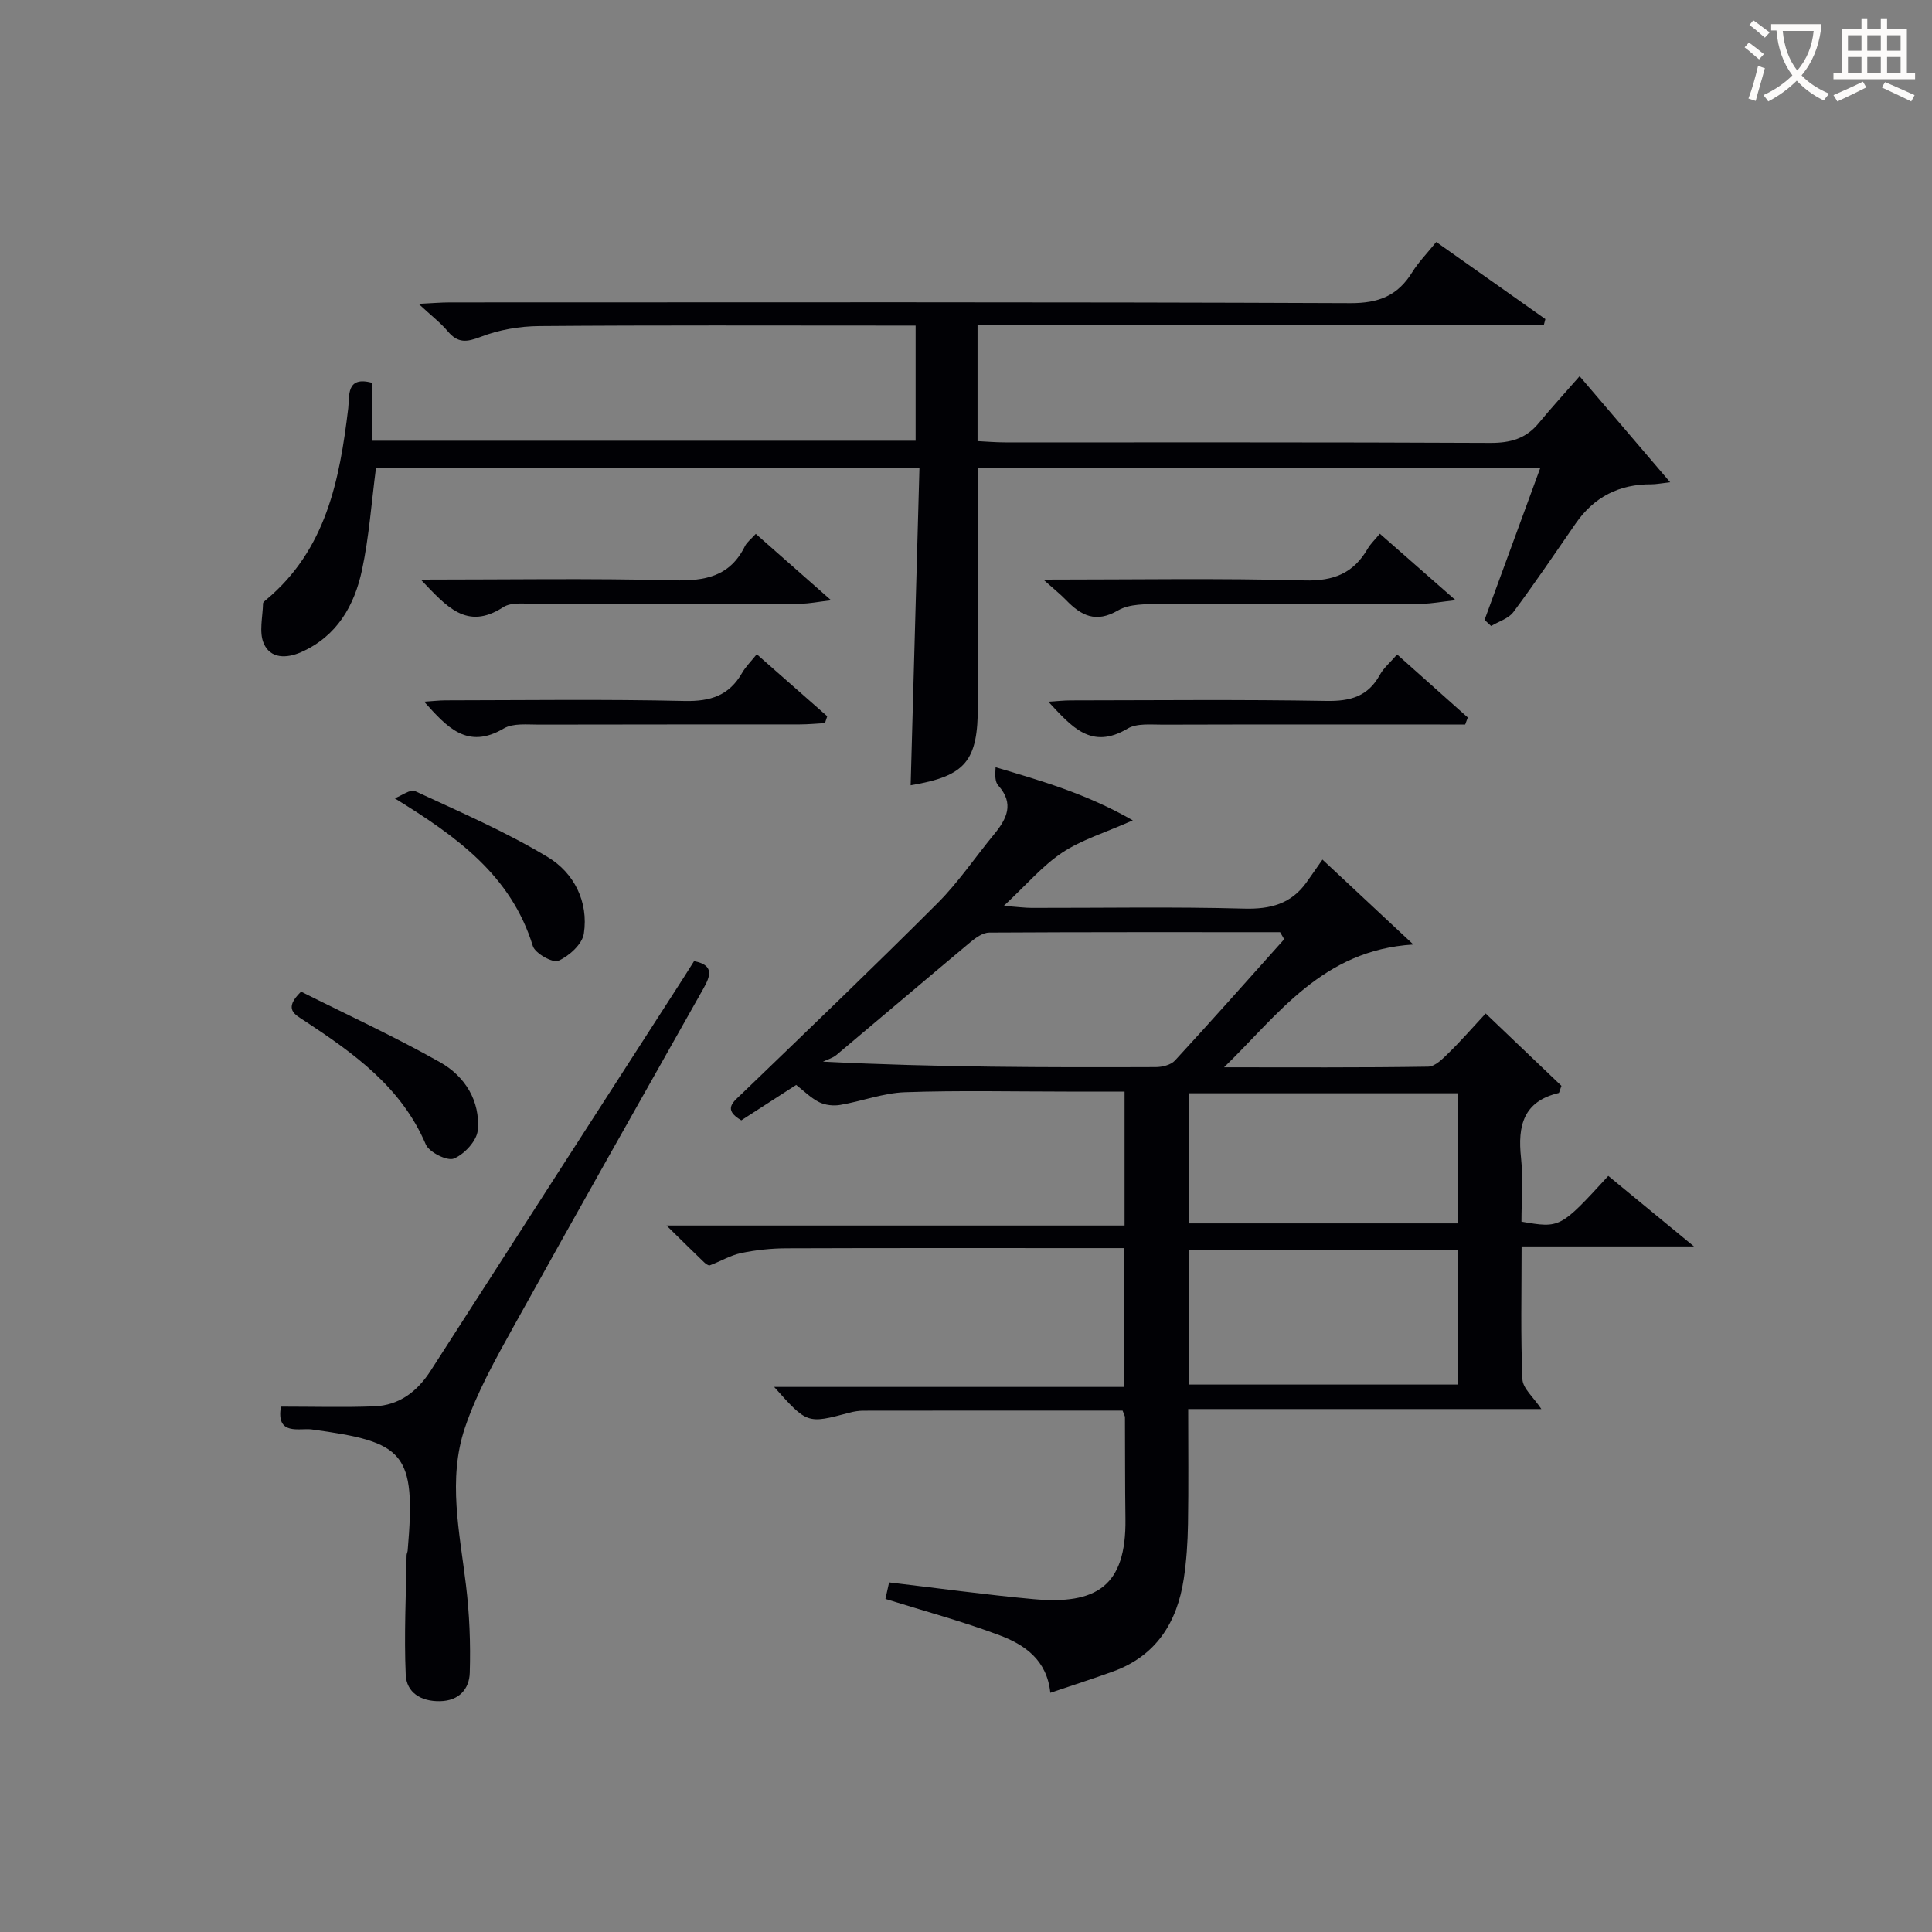 <svg enable-background="new 0 0 400 400" viewBox="0 0 400 400" xmlns="http://www.w3.org/2000/svg"><rect x="0" y="0" width="400" height="400" fill="#808080" stroke="none"/><g fill="#010105"><path d="m232.42 292.05c-18 0-35.81-.01-53.63.02-.99 0-2 .16-2.95.42-8.72 2.32-8.72 2.33-15.56-5.34h72.37c0-9.64 0-18.87 0-28.74-1.8 0-3.59 0-5.38 0-21.49 0-42.98-.04-64.47.04-3.14.01-6.33.35-9.39.99-2.22.47-4.27 1.73-6.44 2.53-.3.11-.9-.34-1.24-.67-2.25-2.16-4.47-4.36-7.74-7.57h94.84c0-9.56 0-18.34 0-27.73-4.09 0-8.03 0-11.97 0-11.16 0-22.33-.26-33.48.13-4.5.16-8.93 1.87-13.43 2.63-1.4.24-3.1.05-4.35-.57-1.74-.87-3.17-2.34-4.76-3.57-3.98 2.57-7.71 4.98-11.36 7.33-3.91-2.3-1.68-3.78.24-5.63 13.53-13.04 27.1-26.04 40.39-39.33 4.33-4.33 7.8-9.52 11.71-14.26 2.63-3.19 4.22-6.35.86-10.1-.66-.73-.69-2.02-.55-3.78 9.45 2.8 18.8 5.48 28.41 11-5.82 2.58-10.63 4.02-14.63 6.68-4.08 2.72-7.37 6.63-12.08 11.02 3.01.23 4.39.42 5.77.42 14.66.02 29.33-.25 43.98.15 5.46.15 9.73-.98 12.92-5.44 1.07-1.49 2.1-3 3.3-4.71 6.51 6.08 12.04 11.24 18.82 17.58-18.84 1.15-27.98 14.54-39.19 25.42 14.09 0 28.17.09 42.25-.13 1.46-.02 3.07-1.68 4.3-2.89 2.59-2.54 4.98-5.29 7.61-8.12 5.4 5.16 10.64 10.16 15.69 14.98-.35.91-.41 1.44-.59 1.49-7.32 1.74-8.49 6.81-7.78 13.39.47 4.4.09 8.89.09 13.24 8.02 1.38 8.02 1.38 17.98-9.47 5.54 4.56 11.11 9.15 17.74 14.6-12.41 0-23.72 0-35.69 0 0 9.66-.21 18.58.17 27.49.08 1.92 2.31 3.75 3.92 6.18-24.42 0-48.42 0-73.12 0 0 8.26.09 16.02-.04 23.77-.06 3.81-.31 7.64-.88 11.41-1.37 8.99-5.69 15.9-14.63 19.15-4.19 1.52-8.43 2.87-12.99 4.42-.71-6.86-5.36-9.97-10.53-11.92-7.57-2.85-15.42-4.96-23.61-7.52.19-.87.53-2.36.76-3.42 10.19 1.2 20 2.56 29.86 3.46 12.99 1.18 19.27-2.59 19.07-16.65-.1-6.99-.06-13.99-.1-20.99 0-.28-.2-.58-.49-1.39zm33.46-97.59c-.28-.49-.57-.97-.85-1.46-20.08 0-40.15-.04-60.23.08-1.28.01-2.73 1.02-3.8 1.91-9.31 7.77-18.54 15.64-27.83 23.43-.77.65-1.85.93-2.79 1.38 23.66 1.19 46.28 1.21 68.89 1.13 1.36 0 3.14-.44 3.99-1.36 7.63-8.28 15.1-16.71 22.62-25.11zm-19.66 92.2h55.57c0-9.44 0-18.54 0-27.94-18.59 0-36.97 0-55.57 0zm55.57-60.31c-18.8 0-37.16 0-55.57 0v26.94h55.57c0-9.07 0-17.83 0-26.94z"/><path d="m188.54 162.58c.6-21.7 1.21-43.45 1.82-65.69-38.01 0-75.35 0-112.52 0-.93 7.11-1.42 14.22-2.89 21.12-1.57 7.36-5.17 13.7-12.56 16.99-3.07 1.37-6.41 1.39-7.78-1.78-1.02-2.34-.21-5.49-.15-8.28 0-.26.38-.54.63-.75 12.41-10.35 15.23-24.76 17.01-39.7.29-2.43-.51-6.77 5.01-5.21v11.97h112.46c0-7.79 0-15.49 0-23.84-1.86 0-3.64 0-5.43 0-24.16 0-48.32-.1-72.48.1-4.07.03-8.34.76-12.11 2.22-2.93 1.13-4.75 1.35-6.83-1.12-1.48-1.77-3.36-3.2-6.05-5.7 2.84-.14 4.67-.3 6.49-.3 62.15-.01 124.3-.11 186.45.15 5.87.02 9.78-1.56 12.77-6.39 1.3-2.1 3.08-3.91 4.98-6.27 7.63 5.39 15.11 10.68 22.59 15.96-.1.39-.2.78-.3 1.16-38.98 0-77.97 0-117.26 0v24.11c1.83.09 3.74.26 5.66.26 33.49.02 66.98-.06 100.47.11 4.17.02 7.41-.87 10.06-4.1 2.63-3.19 5.43-6.24 8.46-9.71 6.68 7.82 12.43 14.56 18.75 21.96-2.01.23-2.94.42-3.86.42-6.66-.05-11.89 2.6-15.69 8.09-4.26 6.16-8.45 12.37-12.92 18.37-1.01 1.35-3.04 1.94-4.6 2.87-.45-.42-.91-.84-1.36-1.26 3.79-10.33 7.57-20.66 11.55-31.49-39.08 0-77.76 0-116.48 0 0 16.55-.07 32.85.02 49.15.05 11.57-2.49 14.68-13.91 16.58z"/><path d="m58.17 291.23c6.77 0 13.04.18 19.3-.06 5.2-.2 8.93-3.07 11.72-7.42 17.41-27.12 34.88-54.21 52.33-81.31.71-1.11 1.41-2.23 2.18-3.45 4.18.82 3.42 3.03 1.94 5.67-13.13 23.28-26.31 46.54-39.27 69.92-3.77 6.8-7.64 13.7-10.11 21.02-3.6 10.66-1.1 21.65.21 32.52.73 6.02.98 12.16.79 18.22-.1 3.31-2.18 5.8-6.17 5.87-3.97.07-6.93-1.79-7.09-5.49-.36-8.22.06-16.47.18-24.71 0-.32.19-.64.22-.97 1.77-20.47-.67-22.47-19.85-25.09-2.51-.34-7.46 1.39-6.38-4.72z"/><path d="m289.26 135.5c5.14 4.58 9.88 8.81 14.63 13.05-.18.48-.36.97-.54 1.45-1.72 0-3.45 0-5.17 0-19.14 0-38.27-.03-57.41.03-2.47.01-5.4-.33-7.32.82-7.55 4.5-11.61-.44-16.4-5.57 1.84-.11 3.24-.27 4.63-.27 17.64-.02 35.28-.2 52.92.11 4.97.09 8.63-.92 11.09-5.41.77-1.41 2.1-2.51 3.57-4.21z"/><path d="m87.12 120c18.12 0 35.23-.29 52.32.15 6.54.17 11.69-.79 14.79-7.07.42-.85 1.29-1.48 2.25-2.55 4.93 4.35 9.72 8.57 15.6 13.75-2.85.33-4.48.69-6.11.69-18.31.04-36.63 0-54.94.05-2.31.01-5.13-.42-6.85.69-7.58 4.91-11.76-.19-17.06-5.71z"/><path d="m170.8 149.71c-1.75.1-3.5.27-5.25.27-17.97.02-35.95-.01-53.92.04-2.47.01-5.39-.34-7.33.8-7.53 4.45-11.74-.24-16.48-5.54 1.72-.11 3.1-.28 4.48-.28 16.48-.02 32.96-.25 49.42.13 5.37.12 9.24-1.12 11.92-5.81.73-1.27 1.82-2.34 3.04-3.87 4.99 4.39 9.79 8.61 14.59 12.84-.16.48-.31.95-.47 1.42z"/><path d="m216.02 120c18.91 0 36.51-.31 54.09.17 6.04.16 10.13-1.51 13.06-6.58.57-.98 1.44-1.79 2.51-3.09 4.92 4.32 9.72 8.53 15.68 13.76-3.17.35-4.96.72-6.75.72-18.13.04-36.26-.03-54.39.08-2.94.02-6.36-.07-8.73 1.31-4.62 2.69-7.65 1.08-10.76-2.12-1.15-1.19-2.44-2.22-4.71-4.25z"/><path d="m81.72 165.28c1.42-.54 3.25-1.94 4.21-1.49 9.29 4.32 18.77 8.4 27.51 13.68 5.38 3.24 8.45 9.22 7.44 15.84-.33 2.17-3.05 4.63-5.27 5.61-1.16.51-4.82-1.53-5.29-3.05-4.5-14.61-15.68-22.62-28.6-30.59z"/><path d="m62.33 205.31c9.42 4.73 19.34 9.28 28.81 14.63 5.1 2.88 8.34 8 7.77 14.1-.21 2.18-2.78 4.94-4.94 5.83-1.37.57-5.13-1.31-5.82-2.94-5.07-11.9-14.93-18.87-25.13-25.6-1.94-1.28-4.44-2.38-.69-6.02z"/></g><path d="m362.1 8.8c1.1.8 2.1 1.6 3.1 2.4l-1 1.1c-1.3-1.1-2.3-2-3-2.5zm1.9 4.8c.5.2.9.4 1.4.5-.6 2.3-1.3 4.5-1.9 6.8l-1.5-.5c.8-2.1 1.4-4.3 2-6.8zm-1-9.4c1.3.9 2.4 1.8 3.4 2.5l-1 1.1c-1.4-1.2-2.4-2.1-3.2-2.6zm3.7 2.2v-1.4h10.3v1.2c-.5 3.6-1.8 6.8-4 9.4 1.5 1.6 3.4 2.8 5.7 3.8-.3.4-.7.8-1.1 1.4-2.3-1.1-4.1-2.5-5.6-4.1-1.6 1.6-3.6 3.1-5.9 4.3-.3-.5-.7-.9-1-1.3 2.4-1.1 4.4-2.5 6-4.1-1.9-2.5-3-5.6-3.3-9.3h-1.1zm8.8 0h-6.4c.3 3.3 1.3 6 3 8.2 2-2.3 3.1-5.1 3.4-8.2z" fill="#fcfbfa"/><path d="m385.3 3.8h1.3v2.2h2.8v-2.2h1.3v2.2h4.1v9.1h1.7v1.3h-16.9v-1.3h1.7v-9.1h4.1v-2.2zm.4 13.1.7 1.2c-1.8.9-3.8 1.9-6 2.9-.2-.4-.5-.8-.8-1.3 2.3-1 4.3-1.9 6.1-2.8zm-3.1-6.4h2.8v-3.2h-2.8zm0 4.6h2.8v-3.3h-2.8zm4-4.6h2.8v-3.2h-2.8zm0 4.6h2.8v-3.3h-2.8zm3.7 1.9c2.1.9 4.1 1.8 6.1 2.7l-.7 1.3c-2.2-1.1-4.2-2-6.1-2.9zm3.2-9.7h-2.8v3.2h2.8zm-2.8 7.8h2.8v-3.3h-2.8z" fill="#fcfbfa"/></svg>